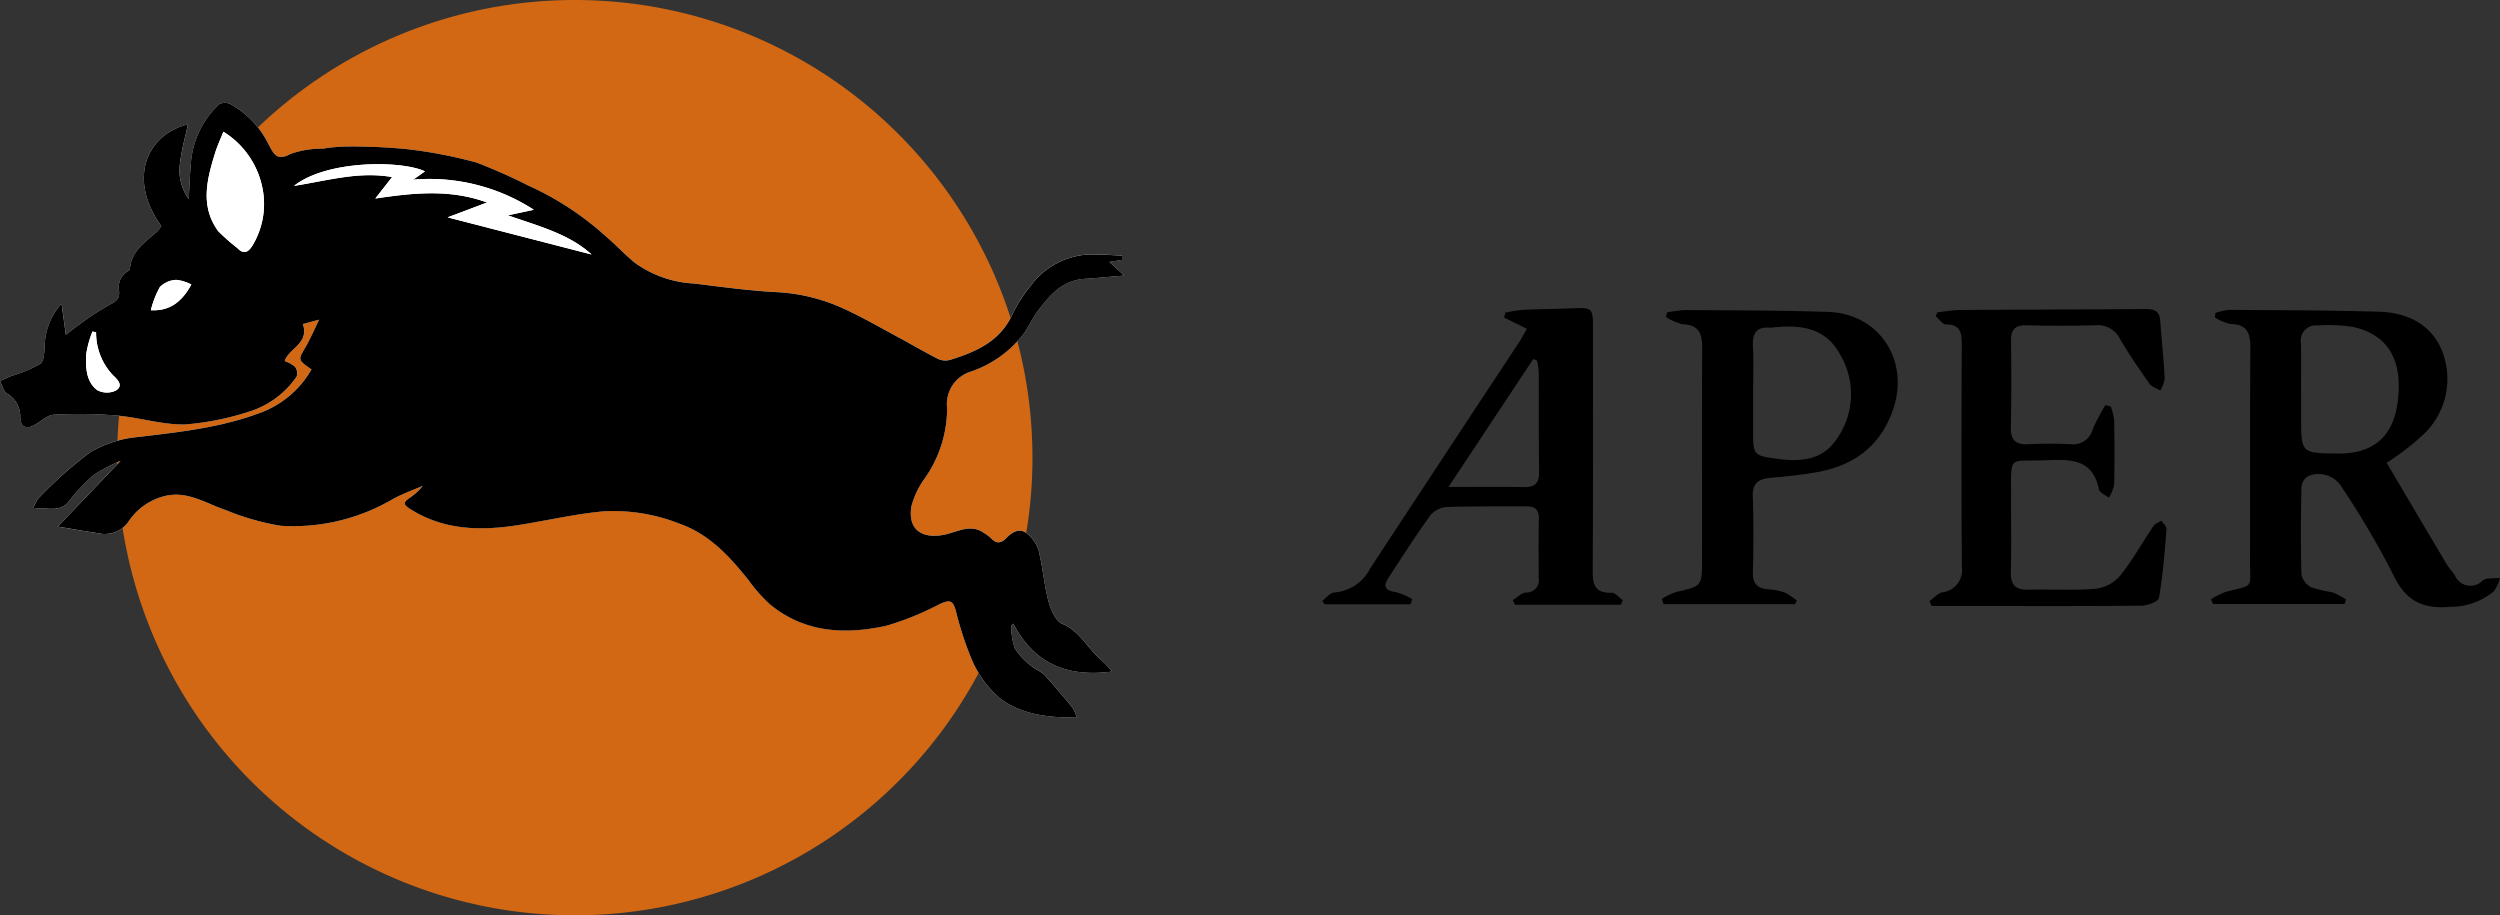 <svg viewBox="0 0 252.478 92.438" height="92.438" width="252.478" xmlns:xlink="http://www.w3.org/1999/xlink" xmlns="http://www.w3.org/2000/svg">
  <rect x="0" y="0" width="252.478" height="92.438" fill="#333333" stroke="none"/>
  <defs>
    <clipPath id="clip-path">
      <rect fill="none" height="92.438" width="113.544" data-sanitized-data-name="Rectangle 494" data-name="Rectangle 494" id="Rectangle_494"></rect>
    </clipPath>
    <clipPath id="clip-path-2">
      <rect fill="none" height="30.211" width="118.924" data-sanitized-data-name="Rectangle 495" data-name="Rectangle 495" id="Rectangle_495"></rect>
    </clipPath>
  </defs>
  <g transform="translate(-9.645 -9.699)" data-sanitized-data-name="Groupe 73" data-name="Groupe 73" id="Groupe_73">
    <g transform="translate(9.645 9.699)" data-sanitized-data-name="Groupe 70" data-name="Groupe 70" id="Groupe_70">
      <g clip-path="url(#clip-path)" data-sanitized-data-name="Groupe 69" data-name="Groupe 69" id="Groupe_69">
        <path fill="#d26813" transform="translate(-5.143 0)" d="M109.413,46.219A46.219,46.219,0,1,1,63.194,0a46.219,46.219,0,0,1,46.218,46.218" data-sanitized-data-name="Tracé 829" data-name="Tracé 829" id="Tracé_829"></path>
        <path fill="#fff" transform="translate(0 -4.516)" d="M31.456,41.818a9.887,9.887,0,0,1-5.347,4.447c-3.9,1.446-8.043,1.894-12.168,2.385a11.553,11.553,0,0,0-4.873,1.563,41.955,41.955,0,0,0-5.2,4.639,4.44,4.44,0,0,0-.542,1.073c1.409-.254,2.627.436,3.6-.745a19.045,19.045,0,0,1,2.5-2.667,15.894,15.894,0,0,1,2.753-1.457L5.838,57.7c1.586.263,2.8.488,4.028.661a2.922,2.922,0,0,0,3.17-1.264A6.172,6.172,0,0,1,16.308,54.7c2.443-.769,4.353.6,6.452,1.315a25.3,25.3,0,0,0,5.591,1.6,19.914,19.914,0,0,0,11.366-2.727c.951-.513,1.984-.876,2.98-1.308a6.2,6.2,0,0,1-1.354,1.229c-.627.417-.61.661.045,1.08,3.384,2.167,7.076,2.249,10.863,1.663,2.93-.454,5.835-1.151,8.779-1.41a18.2,18.2,0,0,1,7.645,1.273c3,1.066,5.047,3.33,6.966,5.738a15.528,15.528,0,0,0,2.128,2.393c3.494,2.877,7.585,3.07,11.741,2.159a29.472,29.472,0,0,0,5.409-2.2c1.028-.456,1.3-.369,1.607.652A33.226,33.226,0,0,0,98.171,71.2,10.616,10.616,0,0,0,101,75.05c2.183,1.64,4.9,1.952,7.741,1.931a4.268,4.268,0,0,0-.442-1.019c-.91-1.113-1.834-2.22-2.814-3.27-.365-.392-.942-.577-1.348-.94a6.819,6.819,0,0,1-1.658-1.765,7.449,7.449,0,0,1-.362-2.285l.216-.209c2.115,4.068,5.489,5.444,9.99,4.836a12.8,12.8,0,0,0-1.1-1.161c-1.386-1.126-2.113-2.9-3.944-3.659-.675-.279-1.168-1.427-1.394-2.272-.447-1.673-.57-3.432-.993-5.114a3.52,3.52,0,0,0-1.206-1.747c-.748-.589-1.49-.1-2.064.476-.532.537-1,.6-1.529.023a4.433,4.433,0,0,0-.71-.533c-1.269-.9-2.483-.222-3.729.1-2.038.531-4.037-.043-3.618-2.769a8.448,8.448,0,0,1,1.356-2.853,12.341,12.341,0,0,0,2.255-7.083,3.442,3.442,0,0,1,2.428-3.711,11.256,11.256,0,0,0,5.315-3.823c.492-.69.838-1.487,1.34-2.168,1.22-1.653,2.521-3.216,4.813-3.363,1.248-.08,2.493-.2,4-.331l-1.512-1.377,1.286-.2q-.005-.221-.009-.442c-1.044-.04-2.088-.121-3.132-.114a7.759,7.759,0,0,0-6.157,3.258,13.71,13.71,0,0,0-1.784,2.812c-1.244,2.715-3.661,3.756-6.253,4.57a1.781,1.781,0,0,1-1.219-.072c-1.393-.7-2.736-1.5-4.111-2.24-1.82-.977-3.613-2.018-5.491-2.872a18.445,18.445,0,0,0-6.757-1.652c-2.78-.141-5.549-.533-8.317-.867a11.166,11.166,0,0,1-5.974-2.094C63.1,30.222,62.206,29.24,61.2,28.4a30.014,30.014,0,0,0-7.833-5.138,55.054,55.054,0,0,0-5.241-2.326,46.393,46.393,0,0,0-7.176-1.37,57.587,57.587,0,0,0-6.1-.248,15.673,15.673,0,0,0-2.223.217,9.547,9.547,0,0,0-3.273.526c-1.422.783-1.715-.035-2.232-.973a9.322,9.322,0,0,0-3.841-4.057,1.285,1.285,0,0,0-1.154.024,9.1,9.1,0,0,0-2.818,5.63c-.123,1.259-.161,2.527-.245,3.936a4.958,4.958,0,0,1-.871-3.691c.148-1.294.516-2.563.791-3.857-4,.976-6.222,5.325-2.692,10.278a3.186,3.186,0,0,1-.394.53c-1.186,1.067-2.621,1.945-2.773,3.775a.428.428,0,0,1-.21.255,1.885,1.885,0,0,0-.885,1.995c.066.676-.206,1.019-.873,1.346a26.6,26.6,0,0,0-3.138,2.039c-.417.284-.805.611-1.367,1.041-.155-1.136-.282-2.06-.431-3.15a6.607,6.607,0,0,0-1.7,4.109c-.048.679-.024,1.656-.431,1.955a13.064,13.064,0,0,1-2.9,1.227C.784,42.63.4,42.821,0,43c.222.427.337,1.009.688,1.252a2.665,2.665,0,0,1,1.365,2.359c-.006,1.02.6,1.305,1.48.8.636-.366,1.27-.985,1.927-1.017a47.257,47.257,0,0,1,6.354.083c2.311.2,4.608.95,6.9.9a28.076,28.076,0,0,0,6.465-1.3,9.056,9.056,0,0,0,4.785-3.536,1.091,1.091,0,0,0-.174-1,3.208,3.208,0,0,0-1.029-.556c.349-1.263,2.51-1.759,1.832-3.749l1.642-.441c-.5,1.014-.895,1.949-1.4,2.819-.728,1.248-.759,1.246.627,2.2" data-sanitized-data-name="Tracé 830" data-name="Tracé 830" id="Tracé_830"></path>
        <path transform="translate(0 -4.516)" d="M31.456,41.818c-1.386-.959-1.354-.956-.627-2.2.507-.87.9-1.8,1.4-2.819l-1.642.441c.678,1.99-1.483,2.487-1.832,3.749a3.193,3.193,0,0,1,1.029.556,1.091,1.091,0,0,1,.174,1,9.058,9.058,0,0,1-4.785,3.537,28.1,28.1,0,0,1-6.465,1.3c-2.291.049-4.588-.7-6.9-.9a47.363,47.363,0,0,0-6.353-.083c-.658.032-1.292.651-1.928,1.017-.881.507-1.486.221-1.479-.8A2.665,2.665,0,0,0,.688,44.251C.337,44.008.222,43.426,0,43c.4-.178.785-.369,1.186-.53a13.078,13.078,0,0,0,2.9-1.227c.407-.3.383-1.276.431-1.955a6.607,6.607,0,0,1,1.7-4.109c.149,1.09.276,2.014.431,3.15.562-.43.95-.756,1.368-1.041a26.645,26.645,0,0,1,3.137-2.039c.668-.327.94-.67.873-1.346a1.886,1.886,0,0,1,.886-1.995c.091-.054.2-.163.21-.255.152-1.83,1.587-2.708,2.773-3.775a3.225,3.225,0,0,0,.394-.53c-3.531-4.953-1.3-9.3,2.692-10.278-.275,1.294-.643,2.564-.792,3.857a4.964,4.964,0,0,0,.871,3.691c.085-1.409.123-2.676.245-3.936a9.1,9.1,0,0,1,2.818-5.63,1.285,1.285,0,0,1,1.154-.024,9.323,9.323,0,0,1,3.842,4.057c.516.938.81,1.756,2.232.973a9.544,9.544,0,0,1,3.273-.526,15.653,15.653,0,0,1,2.222-.217,57.765,57.765,0,0,1,6.1.248,46.418,46.418,0,0,1,7.176,1.37,55.122,55.122,0,0,1,5.24,2.326A30.017,30.017,0,0,1,61.2,28.4c1.006.845,1.9,1.826,2.916,2.656a11.166,11.166,0,0,0,5.974,2.094c2.768.334,5.537.726,8.317.868a18.431,18.431,0,0,1,6.757,1.651c1.878.853,3.67,1.894,5.491,2.872,1.374.739,2.718,1.538,4.11,2.24a1.781,1.781,0,0,0,1.219.072c2.592-.813,5.009-1.855,6.253-4.57a13.71,13.71,0,0,1,1.784-2.812,7.76,7.76,0,0,1,6.157-3.258c1.043-.006,2.087.074,3.132.115,0,.147.006.294.009.441l-1.286.2,1.512,1.377c-1.511.126-2.756.251-4,.331-2.292.147-3.592,1.71-4.813,3.363-.5.682-.848,1.478-1.34,2.168a11.251,11.251,0,0,1-5.315,3.823,3.441,3.441,0,0,0-2.427,3.711,12.342,12.342,0,0,1-2.256,7.083,8.461,8.461,0,0,0-1.356,2.853c-.419,2.726,1.581,3.3,3.619,2.769,1.245-.324,2.459-1,3.728-.1a4.358,4.358,0,0,1,.71.533c.534.576,1,.514,1.53-.023.574-.58,1.317-1.064,2.064-.476a3.523,3.523,0,0,1,1.207,1.748c.422,1.681.546,3.44.992,5.113.226.845.719,1.993,1.395,2.273,1.83.756,2.557,2.532,3.943,3.658a12.9,12.9,0,0,1,1.1,1.161c-4.5.608-7.875-.767-9.99-4.836l-.216.209a7.448,7.448,0,0,0,.363,2.285,6.807,6.807,0,0,0,1.658,1.765c.4.363.983.549,1.347.94.981,1.051,1.9,2.157,2.815,3.27a4.3,4.3,0,0,1,.442,1.019c-2.846.02-5.559-.291-7.741-1.931A10.61,10.61,0,0,1,98.171,71.2a33.3,33.3,0,0,1-1.647-5.034c-.307-1.02-.578-1.108-1.606-.652a29.442,29.442,0,0,1-5.409,2.2c-4.155.911-8.248.719-11.742-2.159a15.518,15.518,0,0,1-2.127-2.393c-1.919-2.41-3.97-4.673-6.966-5.739a18.2,18.2,0,0,0-7.645-1.272c-2.945.259-5.849.956-8.779,1.409-3.787.586-7.479.5-10.863-1.663-.654-.42-.673-.664-.045-1.08A6.2,6.2,0,0,0,42.7,53.583c-1,.431-2.028.795-2.979,1.308a19.917,19.917,0,0,1-11.366,2.727,25.337,25.337,0,0,1-5.591-1.6c-2.1-.711-4.009-2.084-6.451-1.315a6.164,6.164,0,0,0-3.272,2.391,2.922,2.922,0,0,1-3.17,1.264c-1.225-.173-2.442-.4-4.028-.661l6.34-6.64a15.877,15.877,0,0,0-2.754,1.457,19,19,0,0,0-2.5,2.667c-.976,1.181-2.195.491-3.6.746a4.461,4.461,0,0,1,.542-1.074,42.006,42.006,0,0,1,5.2-4.639,11.556,11.556,0,0,1,4.873-1.563c4.126-.491,8.265-.939,12.169-2.385a9.888,9.888,0,0,0,5.347-4.447m28.283-11.6c-2.252-2.077-5.371-2.869-8.447-3.956l2.615-.561a19.42,19.42,0,0,0-12.174-3.044l1.185-.836c-2.391-1.117-9.906-1.159-13.23,1.468,3.437-.538,6.562-1.484,9.907-.889L37.9,24.566c3.852-.572,7.535-.973,11.284.4l-3.982,1.5,14.533,3.75M22.56,17.818c-.3.761-.609,1.414-.821,2.1-.832,2.682-1.561,5.4.3,7.946a21.684,21.684,0,0,0,1.949,1.72c.724.767,1.19.241,1.519-.287a8.107,8.107,0,0,0,.924-6.119,8.641,8.641,0,0,0-3.87-5.359M9.706,38.07,9.338,38A10.191,10.191,0,0,0,8.7,40.34c-.044,1.289-.015,2.709,1.115,3.573a2.065,2.065,0,0,0,1.885.043c.8-.487.2-1.082-.282-1.538A6.2,6.2,0,0,1,9.706,38.07m5.527-2.224c1.949.107,3.166-.894,4.091-2.595A4.248,4.248,0,0,0,17.8,32.78a2.5,2.5,0,0,0-1.648.718,9.455,9.455,0,0,0-.916,2.348" data-sanitized-data-name="Tracé 831" data-name="Tracé 831" id="Tracé_831"></path>
        <path fill="#fff" transform="translate(-12.906 -7.208)" d="M72.645,32.909l-14.533-3.75,3.982-1.5c-3.75-1.375-7.432-.974-11.284-.4L52.5,25.09c-3.346-.595-6.47.351-9.907.889,3.324-2.627,10.839-2.584,13.23-1.468l-1.185.836a19.421,19.421,0,0,1,12.174,3.044l-2.615.561c3.076,1.087,6.195,1.879,8.447,3.956" data-sanitized-data-name="Tracé 832" data-name="Tracé 832" id="Tracé_832"></path>
        <path fill="#fff" transform="translate(-9.074 -5.783)" d="M31.634,19.085a8.643,8.643,0,0,1,3.87,5.359,8.1,8.1,0,0,1-.924,6.12c-.329.528-.8,1.055-1.519.286a21.984,21.984,0,0,1-1.949-1.719c-1.86-2.55-1.131-5.265-.3-7.947.213-.683.521-1.337.822-2.1" data-sanitized-data-name="Tracé 833" data-name="Tracé 833" id="Tracé_833"></path>
        <path fill="#fff" transform="translate(-3.775 -14.556)" d="M13.481,48.11a6.2,6.2,0,0,0,1.708,4.347c.48.457,1.081,1.052.282,1.539a2.067,2.067,0,0,1-1.885-.043c-1.131-.864-1.159-2.283-1.114-3.573a10.151,10.151,0,0,1,.641-2.341l.369.071" data-sanitized-data-name="Tracé 834" data-name="Tracé 834" id="Tracé_834"></path>
        <path fill="#fff" transform="translate(-6.622 -12.285)" d="M21.855,43.615a9.455,9.455,0,0,1,.916-2.348,2.5,2.5,0,0,1,1.648-.718,4.247,4.247,0,0,1,1.526.471c-.925,1.7-2.142,2.7-4.091,2.595" data-sanitized-data-name="Tracé 835" data-name="Tracé 835" id="Tracé_835"></path>
      </g>
    </g>
    <g transform="translate(143.199 40.812)" data-sanitized-data-name="Groupe 72" data-name="Groupe 72" id="Groupe_72">
      <g clip-path="url(#clip-path-2)" transform="translate(0 0)" data-sanitized-data-name="Groupe 71" data-name="Groupe 71" id="Groupe_71">
        <path transform="translate(-122.335 -0.245)" d="M225.557,30.131H212.286l-.223-.466a7.262,7.262,0,0,1,1.485-.757c2.943-.736,2.456-.331,2.466-3.021.026-7.19-.022-14.382.036-21.572.012-1.518-.307-2.438-2.033-2.467a4.628,4.628,0,0,1-1.555-.666c.022-.15.043-.3.064-.451A6.613,6.613,0,0,1,213.95.425c5.021.036,10.044.044,15.062.186,2.885.081,5.361,1.273,6.436,4.062a7.718,7.718,0,0,1-1.7,8.119,25.081,25.081,0,0,1-3.938,3.076c1.952,3.3,3.992,6.767,6.046,10.221.242.405.586.748.841,1.147a1.707,1.707,0,0,0,2.783.551.959.959,0,0,1,.42-.211c.452-.046.908-.052,1.363-.073a4.185,4.185,0,0,1-.637,1.354,6.736,6.736,0,0,1-4.317,1.552c-2.9.27-4.625-.605-5.888-3.354a87.93,87.93,0,0,0-5.133-8.71,2.728,2.728,0,0,0-3.407-1.126,1.442,1.442,0,0,0-.673,1.068c-.061,2.96-.088,5.922,0,8.881a1.907,1.907,0,0,0,1.007,1.286,15.165,15.165,0,0,0,2.149.5,7.575,7.575,0,0,1,1.34.721Zm-4.39-21.589h.009q0,1.346,0,2.691c0,3.662,0,3.662,3.676,3.705,3.561.041,5.573-1.651,6.057-5.095.594-4.223-.874-6.867-4.434-7.684A16.173,16.173,0,0,0,222.858,2a1.528,1.528,0,0,0-1.7,1.79c.036,1.582.009,3.165.009,4.748" data-sanitized-data-name="Tracé 836" data-name="Tracé 836" id="Tracé_836"></path>
        <path transform="translate(-83.574 -0.121)" d="M163.186,10.049a6.378,6.378,0,0,1,.344,1.4c.039,2.167.052,4.335,0,6.5A4.213,4.213,0,0,1,163,19.279c-.348-.279-.938-.51-1.006-.845-.626-3.111-2.881-3.04-5.308-2.947-3.9.15-3.55-.615-3.566,3.547-.01,2.59.046,5.182-.021,7.77-.034,1.328.516,1.789,1.784,1.758,2.272-.055,4.556.092,6.813-.1a3.9,3.9,0,0,0,2.448-1.323c1.246-1.556,2.221-3.327,3.343-4.986.174-.258.54-.386.817-.574.181.3.538.608.515.888-.187,2.315-.371,4.637-.759,6.922-.061.361-1.138.776-1.75.783-5.391.062-10.783.037-16.175.038H145.1l-.224-.492c.434-.308.829-.781,1.309-.893a2.246,2.246,0,0,0,1.964-2.572c-.054-7.506-.038-15.013-.011-22.519,0-1.159-.163-1.968-1.6-1.96-.339,0-.681-.538-1.021-.828l.153-.4c.768-.08,1.535-.223,2.3-.229,6.237-.045,12.474-.053,18.712-.1.875-.007,1.431.194,1.5,1.169.145,1.95.35,3.9.455,5.847a3.425,3.425,0,0,1-.45,1.22c-.378-.236-.875-.388-1.112-.724-1.034-1.465-2.045-2.952-2.959-4.494a2.471,2.471,0,0,0-2.432-1.383q-3.487.1-6.977.006c-1.171-.03-1.606.421-1.591,1.575.037,2.907.043,5.815-.018,8.722-.028,1.33.523,1.786,1.8,1.718a41.265,41.265,0,0,1,4.28,0,2.052,2.052,0,0,0,2.216-1.593,20.914,20.914,0,0,1,1.254-2.352l.531.127" data-sanitized-data-name="Tracé 837" data-name="Tracé 837" id="Tracé_837"></path>
        <path transform="translate(0 0)" d="M30.129,29.963H19.439l-.217-.468c.443-.27.866-.724,1.331-.77a1.227,1.227,0,0,0,1.29-1.428c-.011-2.008-.028-4.017.013-6.023.02-.993-.449-1.268-1.355-1.255-2.642.037-5.286-.025-7.925.071a2.428,2.428,0,0,0-1.677.839c-1.479,2.049-2.84,4.184-4.227,6.3-.577.88-.333,1.311.735,1.456a6.716,6.716,0,0,1,1.655.7q-.083.265-.166.529H.2L0,29.548c.4-.289.784-.81,1.192-.826a4.436,4.436,0,0,0,3.636-2.435q7.5-11.43,15.038-22.841c.282-.428.514-.889.781-1.354L18.35.96l.116-.5A15.208,15.208,0,0,1,20.223.179C21.912.1,23.6.089,25.292.02,27.249-.059,27.323,0,27.323,2.026c0,8.138.022,16.276-.029,24.413-.009,1.423.171,2.377,1.907,2.306.366-.015.754.489,1.131.754l-.2.464M21.673,5.3l-.386-.15L12.73,18.066c2.9,0,5.256-.036,7.61.016,1.178.026,1.566-.444,1.545-1.6-.059-3.33-.021-6.662-.039-9.993A8.39,8.39,0,0,0,21.673,5.3" data-sanitized-data-name="Tracé 838" data-name="Tracé 838" id="Tracé_838"></path>
        <path transform="translate(-46.732 -0.272)" d="M81.547.707A13.1,13.1,0,0,1,83.369.472C88.175.509,92.983.5,97.785.658c5.254.175,8.318,5,6.54,9.973-1.34,3.743-4.089,5.611-7.835,6.246-1.508.256-3.035.407-4.56.546-1.184.107-1.782.559-1.736,1.879.086,2.532.081,5.071.008,7.6-.032,1.136.39,1.66,1.483,1.767a6.727,6.727,0,0,1,1.707.318,6.327,6.327,0,0,1,1.247.831l-.175.355H81.181q-.086-.266-.173-.532a6.971,6.971,0,0,1,1.436-.693c2.617-.6,2.625-.577,2.625-3.265,0-7.131-.024-14.262.013-21.394.008-1.44-.333-2.33-1.982-2.386a5.057,5.057,0,0,1-1.679-.743l.126-.458m8.68,8.088q0,1.9,0,3.806c0,2.522-.006,2.578,2.527,2.911,2.223.293,4.423.153,5.845-1.913a7.832,7.832,0,0,0,.389-8.675c-1.46-2.683-4.008-2.986-6.73-2.694a1.737,1.737,0,0,1-.316.025c-1.438-.118-1.805.637-1.734,1.94.083,1.529.02,3.065.019,4.6" data-sanitized-data-name="Tracé 839" data-name="Tracé 839" id="Tracé_839"></path>
      </g>
    </g>
  </g>
</svg>
